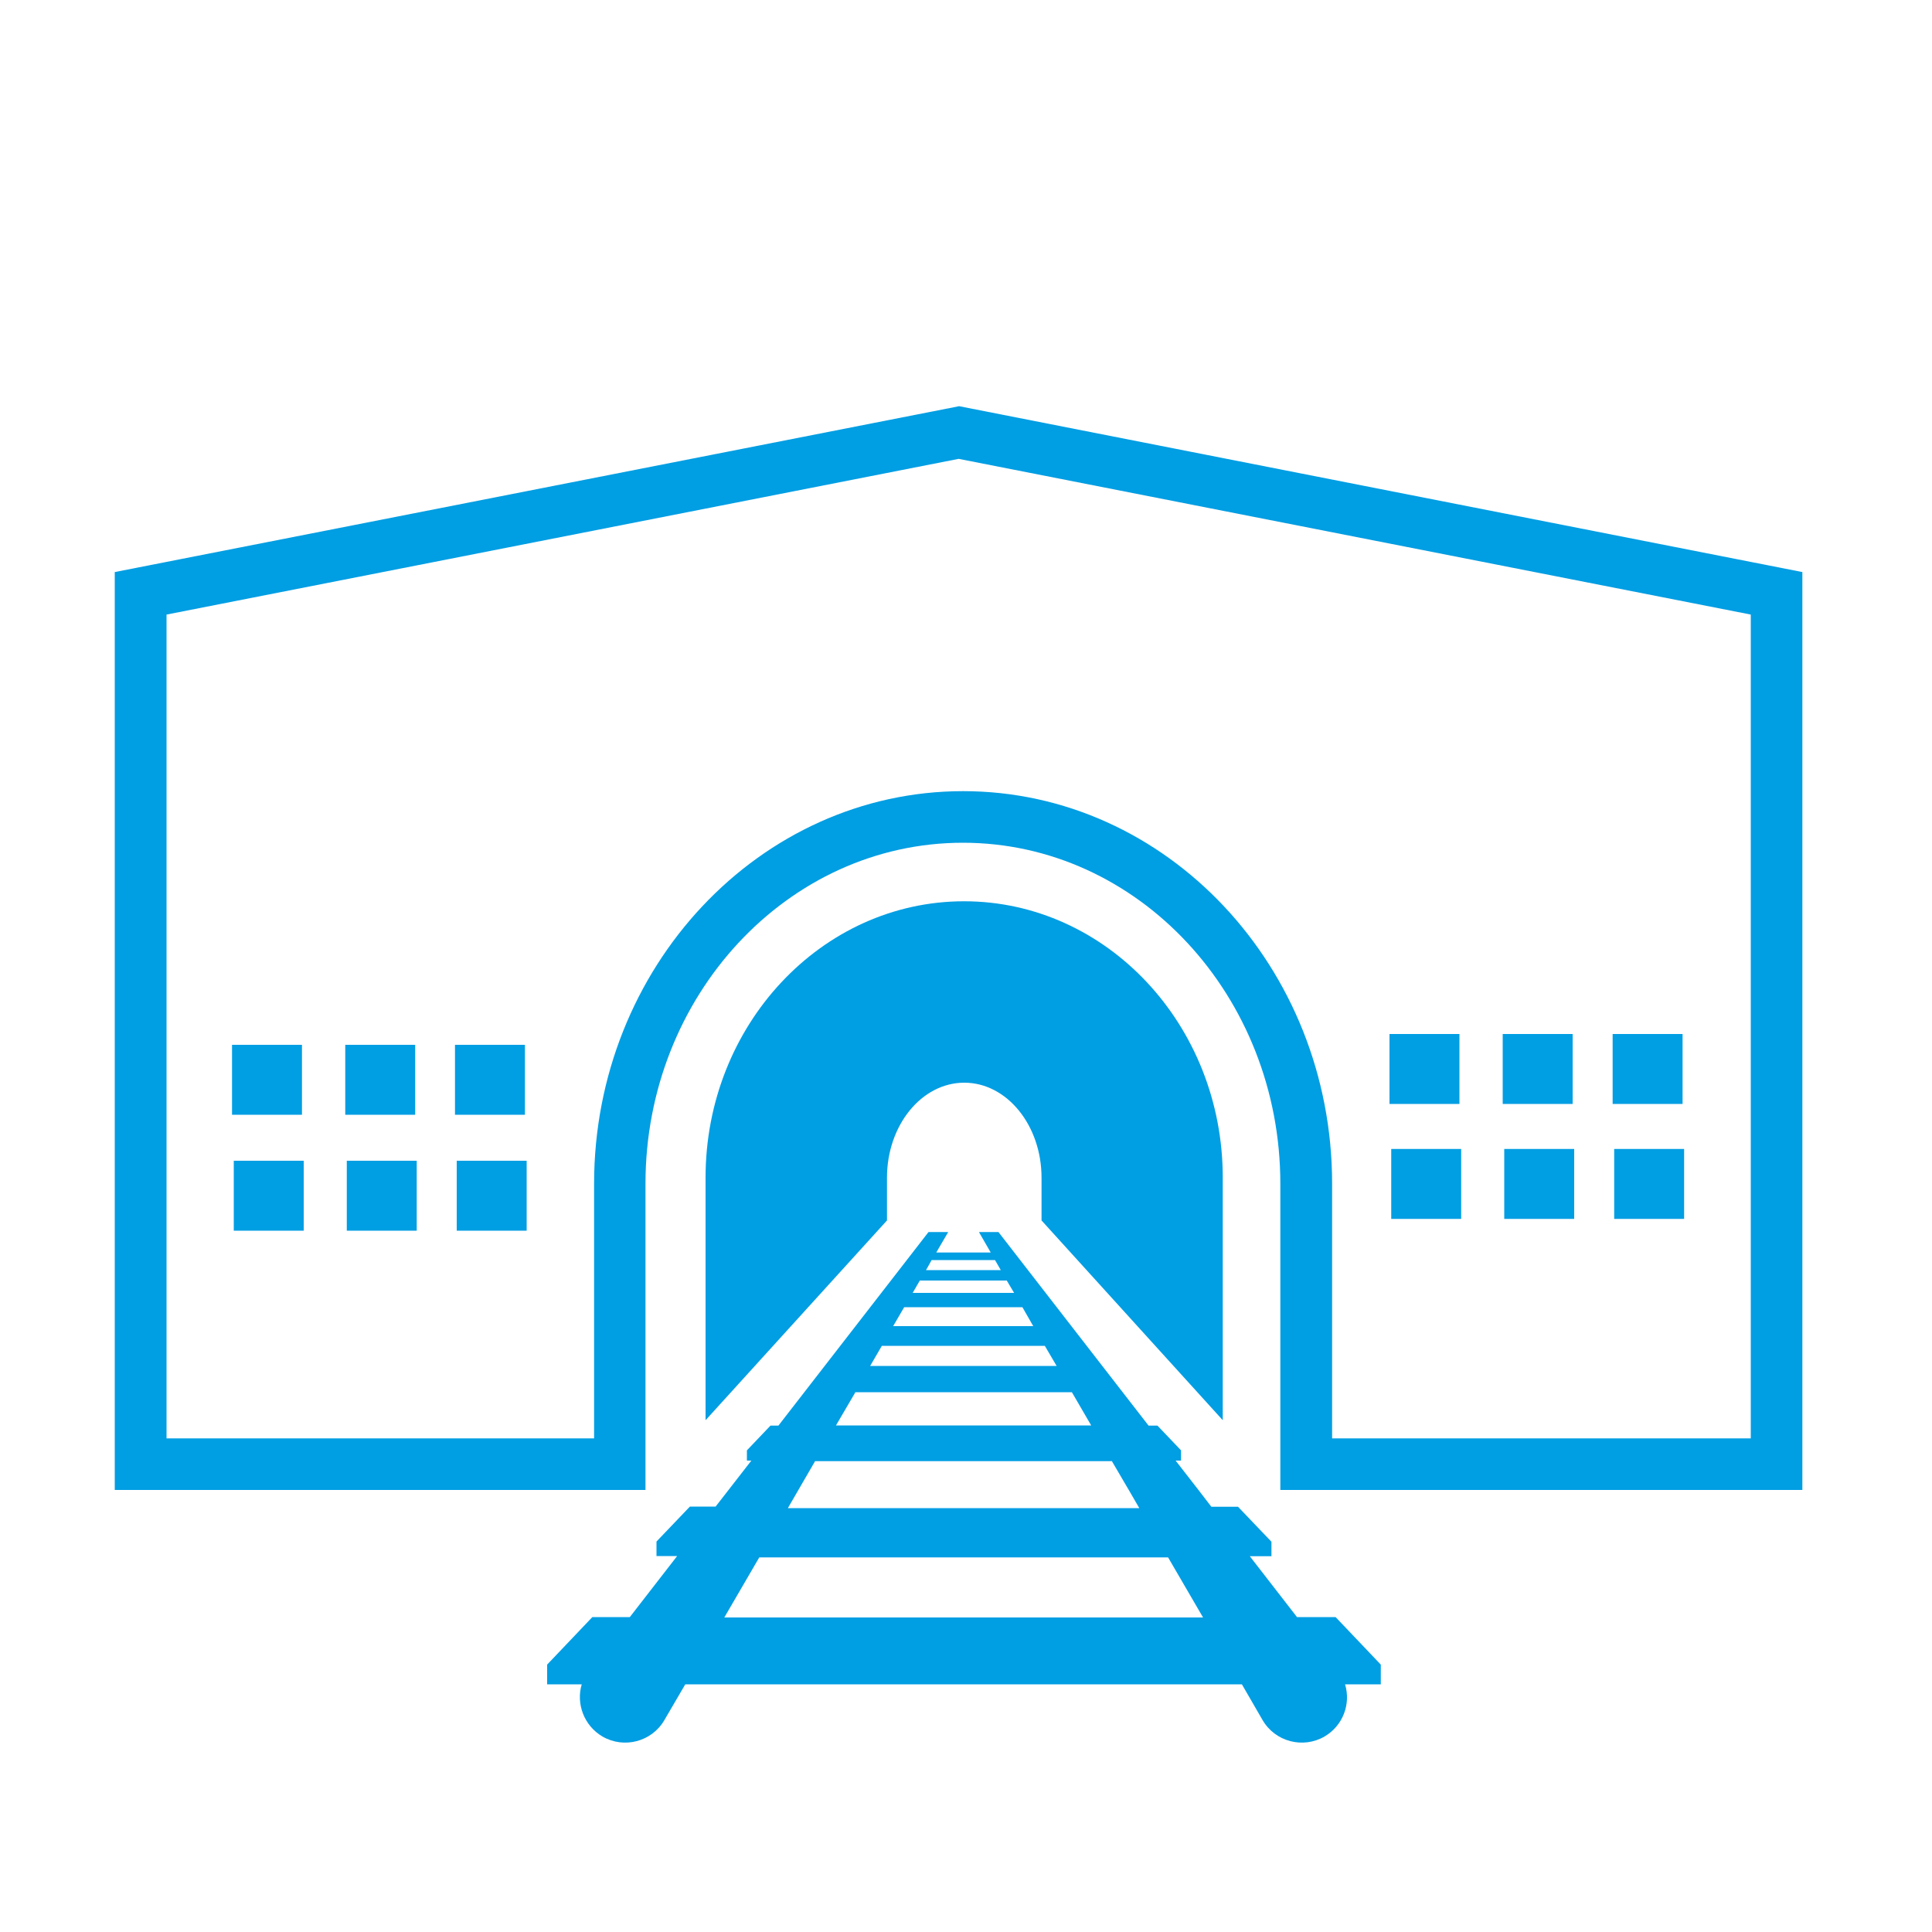 <?xml version="1.0" encoding="UTF-8"?>
<svg id="Warstwa_1" data-name="Warstwa 1" xmlns="http://www.w3.org/2000/svg" xmlns:xlink="http://www.w3.org/1999/xlink" viewBox="0 0 100 100">
  <defs>
    <style>
      .cls-1 {
        fill: #009ee3;
      }

      .cls-1, .cls-2 {
        stroke-width: 0px;
      }

      .cls-2 {
        fill: none;
      }

      .cls-3 {
        clip-path: url(#clippath);
      }
    </style>
    <clipPath id="clippath">
      <rect class="cls-2" x="5.94" y="21.03" width="87.35" height="69.19"/>
    </clipPath>
  </defs>
  <rect class="cls-1" x="12.01" y="54.08" width="3.62" height="3.62"/>
  <rect class="cls-1" x="17.87" y="54.08" width="3.62" height="3.62"/>
  <rect class="cls-1" x="23.55" y="54.08" width="3.62" height="3.62"/>
  <rect class="cls-1" x="12.1" y="60.08" width="3.62" height="3.62"/>
  <rect class="cls-1" x="17.95" y="60.08" width="3.62" height="3.62"/>
  <rect class="cls-1" x="23.64" y="60.08" width="3.62" height="3.62"/>
  <g class="cls-3">
    <path class="cls-1" d="m90.62,74.45h-21.67v-13.18c0-11.21-8.57-20.32-19.1-20.32s-19.1,9.12-19.1,20.32v13.18H8.62V31.81l41-8.06,41,8.06v42.63ZM49.62,21.03L5.94,29.61v47.51h27.47v-15.85c0-9.73,7.37-17.65,16.43-17.65s16.43,7.92,16.43,17.65v15.85h27.02V29.61l-43.67-8.59Z"/>
    <path class="cls-1" d="m37.49,83.72h0s1.81-3.11,1.81-3.11h21.16l1.81,3.11h0s-24.77,0-24.77,0Zm3.8-6.54l.91-1.57h0v.02h15.34v-.02h0l.92,1.57.51.88h-18.19l.51-.88Zm2.97-5.12h0s11.22,0,11.22,0h0s1,1.72,1,1.72h-13.21l1-1.71Zm1.39-2.4h0s8.43,0,8.43,0l.61,1.04h-9.65l.61-1.05Zm1.17-2h0s6.1,0,6.1,0h0s0,0,0,0l.56.98h-7.25l.57-.98Zm.42-.74l.37-.64h4.5s.38.64.38.64h0s-5.26,0-5.26,0h0Zm.69-1.18l.16-.28.13-.24h3.28l.14.24.16.28h0s-3.88,0-3.88,0h0Zm19.21,17.97h0s-2.45-3.16-2.45-3.16h1.12v-.75l-1.73-1.81h-1.38s-.63-.82-.63-.82l-1.22-1.57h.28v-.53l-1.22-1.28h-.46s-6.46-8.33-6.46-8.33l-1.31-1.69h-1.01l.61,1.06h-2.82l.62-1.06h-1.02l-1.31,1.69-6.46,8.33h0s-.41,0-.41,0l-1.22,1.28v.53h.23l-1.22,1.57-.63.81h0s-1.33,0-1.33,0l-1.73,1.81v.75h1.07l-2.45,3.16h0s-1.94,0-1.94,0l-2.34,2.46v1.02h1.79s0,0,0,0c-.3,1.01.12,2.14,1.07,2.7,1.12.65,2.56.27,3.21-.85l1.08-1.85h0s28.81,0,28.81,0h0s1.07,1.85,1.07,1.85c.65,1.12,2.09,1.5,3.21.85.95-.56,1.37-1.68,1.06-2.7h0s1.85,0,1.85,0v-1.02l-2.34-2.46h-1.99Z"/>
    <path class="cls-1" d="m63.29,73.51v-12.56c0-7.89-6.01-14.3-13.39-14.3s-13.38,6.42-13.38,14.3v12.56l9.39-10.34v-2.21c0-2.71,1.79-4.92,4-4.92s4,2.21,4,4.92v2.21l9.38,10.34Z"/>
  </g>
  <rect class="cls-1" x="71.92" y="53.52" width="3.62" height="3.62"/>
  <rect class="cls-1" x="77.78" y="53.52" width="3.62" height="3.62"/>
  <rect class="cls-1" x="83.47" y="53.52" width="3.62" height="3.62"/>
  <rect class="cls-1" x="72.01" y="59.47" width="3.62" height="3.62"/>
  <rect class="cls-1" x="77.86" y="59.47" width="3.62" height="3.62"/>
  <rect class="cls-1" x="83.55" y="59.47" width="3.62" height="3.62"/>
</svg>